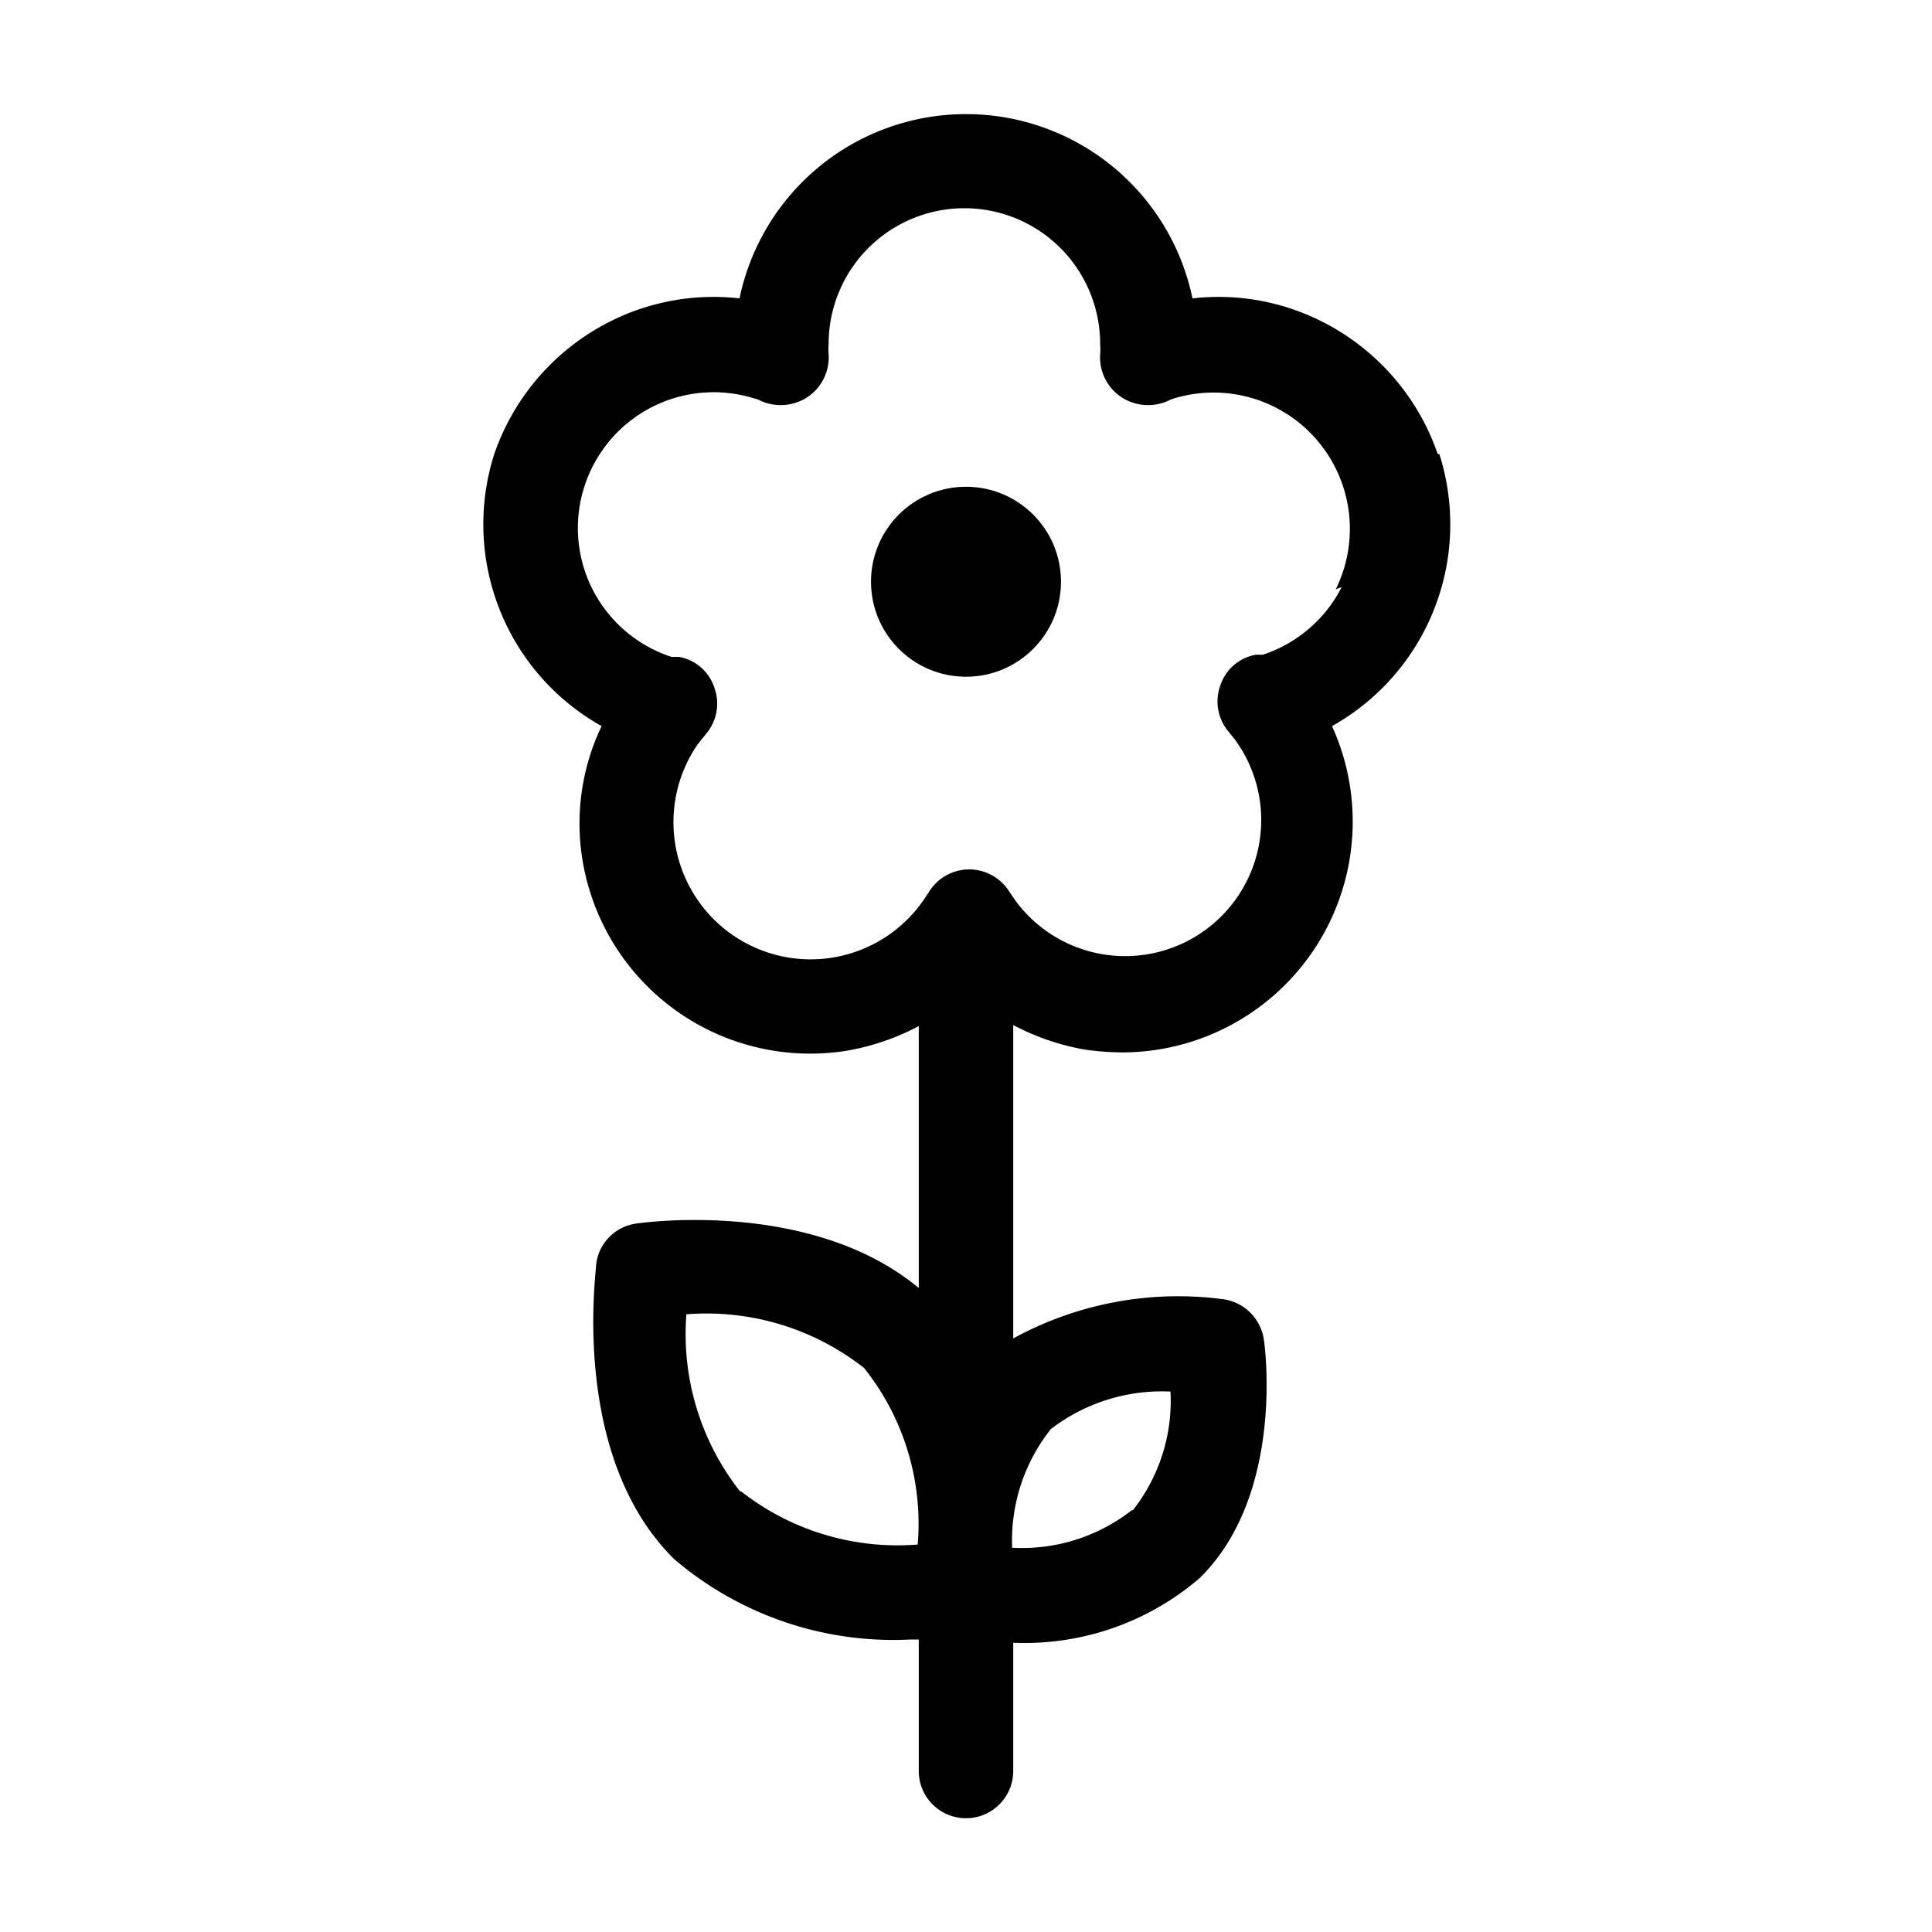<svg height='300px' width='300px'  fill="#000000" xmlns="http://www.w3.org/2000/svg" viewBox="0 0 36 36" x="0px" y="0px"><title>Монтажная область 45</title><path d="M26.79,8.46A4.35,4.35,0,0,0,24.65,6a4.28,4.28,0,0,0-2.43-.44,4.31,4.31,0,0,0-8.44,0A4.28,4.28,0,0,0,11.35,6,4.35,4.35,0,0,0,9.21,8.46a4.31,4.31,0,0,0,2,5.07A4.2,4.2,0,0,0,10.85,16a4.3,4.3,0,0,0,4.92,3.58,4.49,4.49,0,0,0,1.35-.46V24c-2-1.66-5.13-1.22-5.27-1.2a.87.87,0,0,0-.74.75c0,.15-.49,3.58,1.45,5.5a6.29,6.29,0,0,0,4.4,1.5h.16V33a.88.88,0,1,0,1.76,0V30.61a5,5,0,0,0,3.48-1.21h0c1.58-1.56,1.21-4.32,1.19-4.44a.89.89,0,0,0-.75-.75,6.4,6.4,0,0,0-3.92.73V19.1a4.49,4.49,0,0,0,1.35.46,5.31,5.31,0,0,0,.68.05,4.3,4.3,0,0,0,3.91-6.08,4.31,4.31,0,0,0,2-5.07Zm-13,19.33a4.74,4.74,0,0,1-1-3.3,4.75,4.75,0,0,1,3.31,1,4.65,4.65,0,0,1,1,3.29A4.72,4.72,0,0,1,13.81,27.79Zm7.3.35h0a3.32,3.32,0,0,1-2.23.7h0a3.34,3.34,0,0,1,.72-2.21h0a3.39,3.39,0,0,1,2.23-.7A3.29,3.29,0,0,1,21.11,28.14ZM25,10.94a2.54,2.54,0,0,1-1.47,1.26h0l-.13,0a.85.85,0,0,0-.66.57.87.87,0,0,0,.15.86l.12.15a2.53,2.53,0,0,1-4.09,3l-.11-.16a.88.88,0,0,0-1.5,0l-.1.15A2.54,2.54,0,0,1,13,13.87l.16-.2a.87.87,0,0,0,.15-.86.85.85,0,0,0-.66-.57l-.14,0a2.54,2.54,0,0,1-1.47-1.26,2.53,2.53,0,0,1,3-3.56.76.76,0,0,1,.16.06.91.91,0,0,0,.86-.09.89.89,0,0,0,.38-.79,1.15,1.15,0,0,1,0-.19,2.53,2.53,0,0,1,5.06,0,1.15,1.15,0,0,1,0,.19.89.89,0,0,0,.38.79.91.91,0,0,0,.86.09.94.94,0,0,1,.15-.06,2.54,2.54,0,0,1,3,3.56Z"></path><circle cx="18" cy="10.84" r="1.77"></circle></svg>